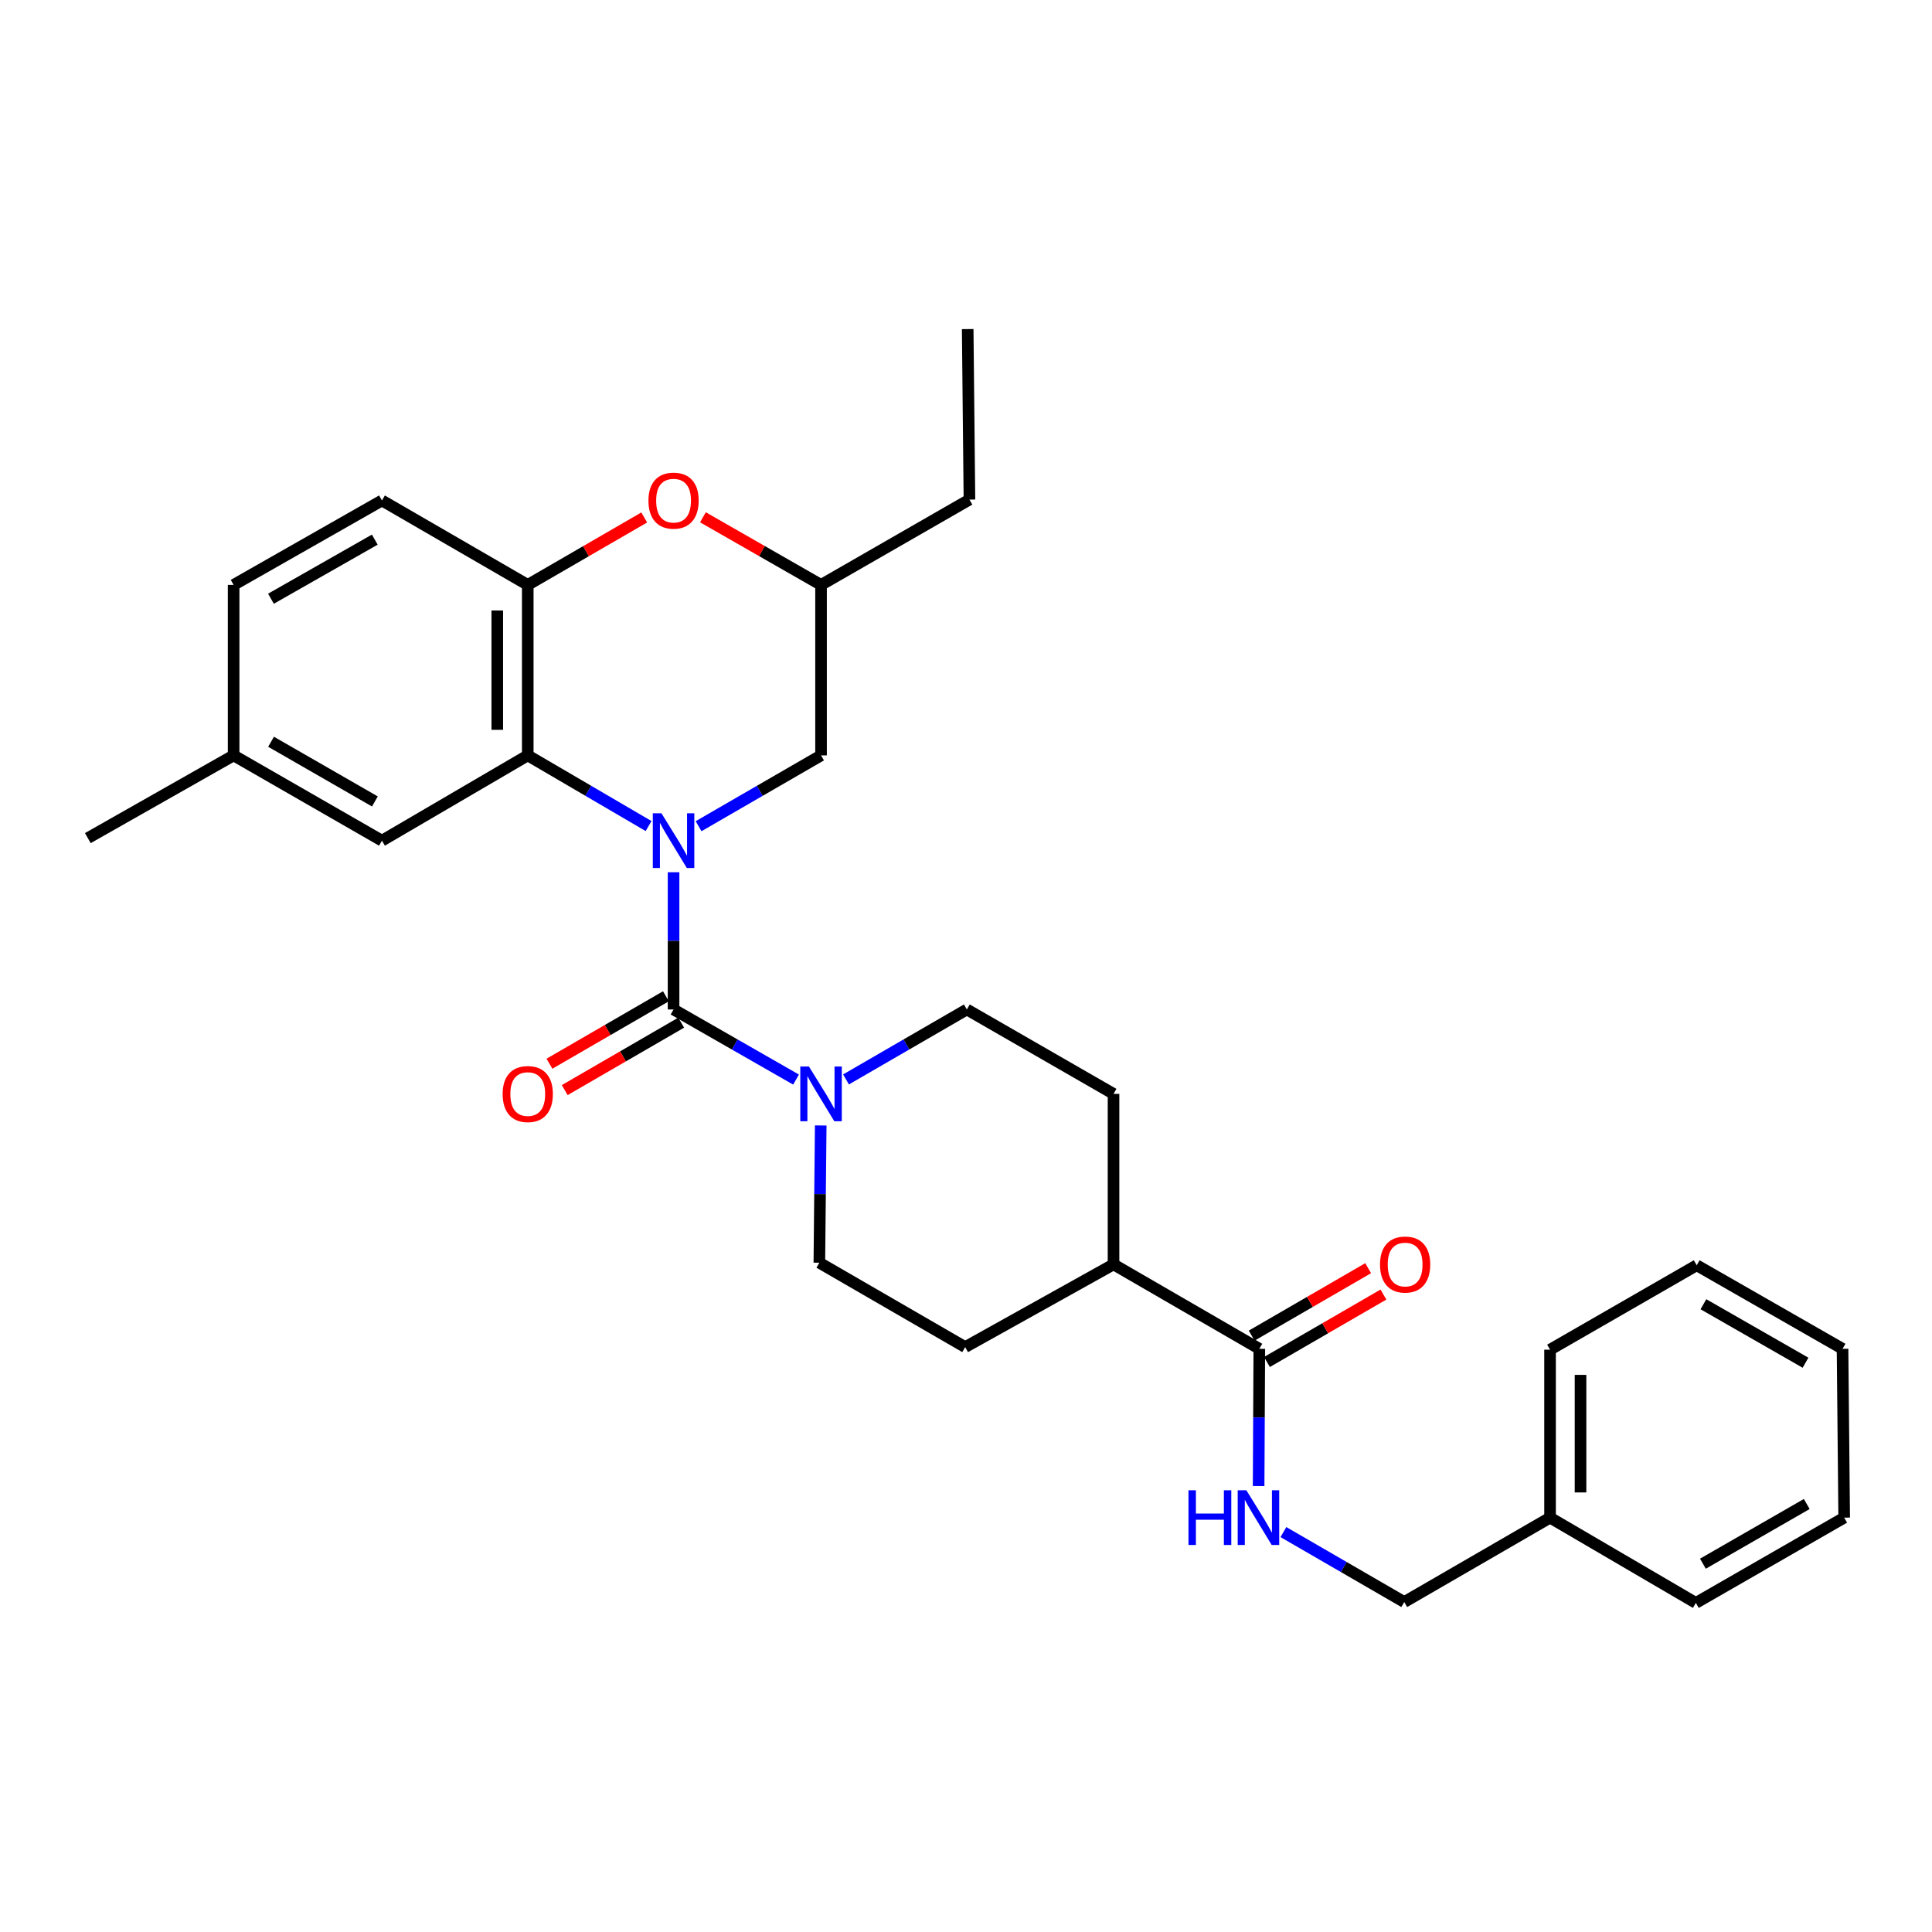 <?xml version='1.0' encoding='iso-8859-1'?>
<svg version='1.1' baseProfile='full'
              xmlns='http://www.w3.org/2000/svg'
                      xmlns:rdkit='http://www.rdkit.org/xml'
                      xmlns:xlink='http://www.w3.org/1999/xlink'
                  xml:space='preserve'
width='1000px' height='1000px' viewBox='0 0 1000 1000'>
<!-- END OF HEADER -->
<rect style='opacity:1.0;fill:#FFFFFF;stroke:none' width='1000' height='1000' x='0' y='0'> </rect>
<path class='bond-0' d='M 348.634,451.472 L 348.634,486.985' style='fill:none;fill-rule:evenodd;stroke:#0000FF;stroke-width:6px;stroke-linecap:butt;stroke-linejoin:miter;stroke-opacity:1' />
<path class='bond-0' d='M 348.634,486.985 L 348.634,522.498' style='fill:none;fill-rule:evenodd;stroke:#000000;stroke-width:6px;stroke-linecap:butt;stroke-linejoin:miter;stroke-opacity:1' />
<path class='bond-1' d='M 335.708,427.568 L 304.437,409.28' style='fill:none;fill-rule:evenodd;stroke:#0000FF;stroke-width:6px;stroke-linecap:butt;stroke-linejoin:miter;stroke-opacity:1' />
<path class='bond-1' d='M 304.437,409.28 L 273.165,390.991' style='fill:none;fill-rule:evenodd;stroke:#000000;stroke-width:6px;stroke-linecap:butt;stroke-linejoin:miter;stroke-opacity:1' />
<path class='bond-6' d='M 361.578,427.643 L 393.274,409.317' style='fill:none;fill-rule:evenodd;stroke:#0000FF;stroke-width:6px;stroke-linecap:butt;stroke-linejoin:miter;stroke-opacity:1' />
<path class='bond-6' d='M 393.274,409.317 L 424.97,390.991' style='fill:none;fill-rule:evenodd;stroke:#000000;stroke-width:6px;stroke-linecap:butt;stroke-linejoin:miter;stroke-opacity:1' />
<path class='bond-2' d='M 348.634,522.498 L 380.332,540.643' style='fill:none;fill-rule:evenodd;stroke:#000000;stroke-width:6px;stroke-linecap:butt;stroke-linejoin:miter;stroke-opacity:1' />
<path class='bond-2' d='M 380.332,540.643 L 412.031,558.789' style='fill:none;fill-rule:evenodd;stroke:#0000FF;stroke-width:6px;stroke-linecap:butt;stroke-linejoin:miter;stroke-opacity:1' />
<path class='bond-8' d='M 344.681,515.672 L 314.537,533.126' style='fill:none;fill-rule:evenodd;stroke:#000000;stroke-width:6px;stroke-linecap:butt;stroke-linejoin:miter;stroke-opacity:1' />
<path class='bond-8' d='M 314.537,533.126 L 284.393,550.58' style='fill:none;fill-rule:evenodd;stroke:#FF0000;stroke-width:6px;stroke-linecap:butt;stroke-linejoin:miter;stroke-opacity:1' />
<path class='bond-8' d='M 352.586,529.324 L 322.442,546.778' style='fill:none;fill-rule:evenodd;stroke:#000000;stroke-width:6px;stroke-linecap:butt;stroke-linejoin:miter;stroke-opacity:1' />
<path class='bond-8' d='M 322.442,546.778 L 292.298,564.232' style='fill:none;fill-rule:evenodd;stroke:#FF0000;stroke-width:6px;stroke-linecap:butt;stroke-linejoin:miter;stroke-opacity:1' />
<path class='bond-3' d='M 273.165,390.991 L 273.165,302.745' style='fill:none;fill-rule:evenodd;stroke:#000000;stroke-width:6px;stroke-linecap:butt;stroke-linejoin:miter;stroke-opacity:1' />
<path class='bond-3' d='M 257.39,377.754 L 257.39,315.982' style='fill:none;fill-rule:evenodd;stroke:#000000;stroke-width:6px;stroke-linecap:butt;stroke-linejoin:miter;stroke-opacity:1' />
<path class='bond-9' d='M 273.165,390.991 L 197.697,435.128' style='fill:none;fill-rule:evenodd;stroke:#000000;stroke-width:6px;stroke-linecap:butt;stroke-linejoin:miter;stroke-opacity:1' />
<path class='bond-10' d='M 424.806,582.541 L 424.45,618.062' style='fill:none;fill-rule:evenodd;stroke:#0000FF;stroke-width:6px;stroke-linecap:butt;stroke-linejoin:miter;stroke-opacity:1' />
<path class='bond-10' d='M 424.45,618.062 L 424.093,653.583' style='fill:none;fill-rule:evenodd;stroke:#000000;stroke-width:6px;stroke-linecap:butt;stroke-linejoin:miter;stroke-opacity:1' />
<path class='bond-11' d='M 437.89,558.715 L 469.164,540.606' style='fill:none;fill-rule:evenodd;stroke:#0000FF;stroke-width:6px;stroke-linecap:butt;stroke-linejoin:miter;stroke-opacity:1' />
<path class='bond-11' d='M 469.164,540.606 L 500.438,522.498' style='fill:none;fill-rule:evenodd;stroke:#000000;stroke-width:6px;stroke-linecap:butt;stroke-linejoin:miter;stroke-opacity:1' />
<path class='bond-15' d='M 273.165,302.745 L 197.697,259.046' style='fill:none;fill-rule:evenodd;stroke:#000000;stroke-width:6px;stroke-linecap:butt;stroke-linejoin:miter;stroke-opacity:1' />
<path class='bond-30' d='M 273.165,302.745 L 303.31,285.29' style='fill:none;fill-rule:evenodd;stroke:#000000;stroke-width:6px;stroke-linecap:butt;stroke-linejoin:miter;stroke-opacity:1' />
<path class='bond-30' d='M 303.31,285.29 L 333.454,267.836' style='fill:none;fill-rule:evenodd;stroke:#FF0000;stroke-width:6px;stroke-linecap:butt;stroke-linejoin:miter;stroke-opacity:1' />
<path class='bond-4' d='M 363.833,267.747 L 394.401,285.246' style='fill:none;fill-rule:evenodd;stroke:#FF0000;stroke-width:6px;stroke-linecap:butt;stroke-linejoin:miter;stroke-opacity:1' />
<path class='bond-4' d='M 394.401,285.246 L 424.97,302.745' style='fill:none;fill-rule:evenodd;stroke:#000000;stroke-width:6px;stroke-linecap:butt;stroke-linejoin:miter;stroke-opacity:1' />
<path class='bond-5' d='M 651.822,698.141 L 576.362,654.442' style='fill:none;fill-rule:evenodd;stroke:#000000;stroke-width:6px;stroke-linecap:butt;stroke-linejoin:miter;stroke-opacity:1' />
<path class='bond-7' d='M 651.822,698.141 L 651.64,733.662' style='fill:none;fill-rule:evenodd;stroke:#000000;stroke-width:6px;stroke-linecap:butt;stroke-linejoin:miter;stroke-opacity:1' />
<path class='bond-7' d='M 651.64,733.662 L 651.459,769.184' style='fill:none;fill-rule:evenodd;stroke:#0000FF;stroke-width:6px;stroke-linecap:butt;stroke-linejoin:miter;stroke-opacity:1' />
<path class='bond-14' d='M 655.774,704.967 L 685.918,687.512' style='fill:none;fill-rule:evenodd;stroke:#000000;stroke-width:6px;stroke-linecap:butt;stroke-linejoin:miter;stroke-opacity:1' />
<path class='bond-14' d='M 685.918,687.512 L 716.063,670.058' style='fill:none;fill-rule:evenodd;stroke:#FF0000;stroke-width:6px;stroke-linecap:butt;stroke-linejoin:miter;stroke-opacity:1' />
<path class='bond-14' d='M 647.869,691.315 L 678.014,673.86' style='fill:none;fill-rule:evenodd;stroke:#000000;stroke-width:6px;stroke-linecap:butt;stroke-linejoin:miter;stroke-opacity:1' />
<path class='bond-14' d='M 678.014,673.86 L 708.158,656.406' style='fill:none;fill-rule:evenodd;stroke:#FF0000;stroke-width:6px;stroke-linecap:butt;stroke-linejoin:miter;stroke-opacity:1' />
<path class='bond-13' d='M 424.97,390.991 L 424.97,302.745' style='fill:none;fill-rule:evenodd;stroke:#000000;stroke-width:6px;stroke-linecap:butt;stroke-linejoin:miter;stroke-opacity:1' />
<path class='bond-18' d='M 664.295,793.007 L 695.565,811.108' style='fill:none;fill-rule:evenodd;stroke:#0000FF;stroke-width:6px;stroke-linecap:butt;stroke-linejoin:miter;stroke-opacity:1' />
<path class='bond-18' d='M 695.565,811.108 L 726.835,829.209' style='fill:none;fill-rule:evenodd;stroke:#000000;stroke-width:6px;stroke-linecap:butt;stroke-linejoin:miter;stroke-opacity:1' />
<path class='bond-19' d='M 197.697,435.128 L 120.923,390.991' style='fill:none;fill-rule:evenodd;stroke:#000000;stroke-width:6px;stroke-linecap:butt;stroke-linejoin:miter;stroke-opacity:1' />
<path class='bond-19' d='M 194.043,414.83 L 140.302,383.935' style='fill:none;fill-rule:evenodd;stroke:#000000;stroke-width:6px;stroke-linecap:butt;stroke-linejoin:miter;stroke-opacity:1' />
<path class='bond-16' d='M 424.093,653.583 L 499.571,697.255' style='fill:none;fill-rule:evenodd;stroke:#000000;stroke-width:6px;stroke-linecap:butt;stroke-linejoin:miter;stroke-opacity:1' />
<path class='bond-17' d='M 500.438,522.498 L 576.362,566.196' style='fill:none;fill-rule:evenodd;stroke:#000000;stroke-width:6px;stroke-linecap:butt;stroke-linejoin:miter;stroke-opacity:1' />
<path class='bond-12' d='M 576.362,654.442 L 576.362,566.196' style='fill:none;fill-rule:evenodd;stroke:#000000;stroke-width:6px;stroke-linecap:butt;stroke-linejoin:miter;stroke-opacity:1' />
<path class='bond-32' d='M 576.362,654.442 L 499.571,697.255' style='fill:none;fill-rule:evenodd;stroke:#000000;stroke-width:6px;stroke-linecap:butt;stroke-linejoin:miter;stroke-opacity:1' />
<path class='bond-22' d='M 424.97,302.745 L 501.779,258.591' style='fill:none;fill-rule:evenodd;stroke:#000000;stroke-width:6px;stroke-linecap:butt;stroke-linejoin:miter;stroke-opacity:1' />
<path class='bond-31' d='M 197.697,259.046 L 120.923,302.745' style='fill:none;fill-rule:evenodd;stroke:#000000;stroke-width:6px;stroke-linecap:butt;stroke-linejoin:miter;stroke-opacity:1' />
<path class='bond-31' d='M 193.985,279.311 L 140.243,309.9' style='fill:none;fill-rule:evenodd;stroke:#000000;stroke-width:6px;stroke-linecap:butt;stroke-linejoin:miter;stroke-opacity:1' />
<path class='bond-21' d='M 726.835,829.209 L 802.303,785.528' style='fill:none;fill-rule:evenodd;stroke:#000000;stroke-width:6px;stroke-linecap:butt;stroke-linejoin:miter;stroke-opacity:1' />
<path class='bond-20' d='M 120.923,390.991 L 120.923,302.745' style='fill:none;fill-rule:evenodd;stroke:#000000;stroke-width:6px;stroke-linecap:butt;stroke-linejoin:miter;stroke-opacity:1' />
<path class='bond-23' d='M 120.923,390.991 L 45.455,433.804' style='fill:none;fill-rule:evenodd;stroke:#000000;stroke-width:6px;stroke-linecap:butt;stroke-linejoin:miter;stroke-opacity:1' />
<path class='bond-24' d='M 802.303,785.528 L 802.303,698.596' style='fill:none;fill-rule:evenodd;stroke:#000000;stroke-width:6px;stroke-linecap:butt;stroke-linejoin:miter;stroke-opacity:1' />
<path class='bond-24' d='M 818.078,772.488 L 818.078,711.636' style='fill:none;fill-rule:evenodd;stroke:#000000;stroke-width:6px;stroke-linecap:butt;stroke-linejoin:miter;stroke-opacity:1' />
<path class='bond-25' d='M 802.303,785.528 L 877.771,829.665' style='fill:none;fill-rule:evenodd;stroke:#000000;stroke-width:6px;stroke-linecap:butt;stroke-linejoin:miter;stroke-opacity:1' />
<path class='bond-26' d='M 501.779,258.591 L 500.876,170.335' style='fill:none;fill-rule:evenodd;stroke:#000000;stroke-width:6px;stroke-linecap:butt;stroke-linejoin:miter;stroke-opacity:1' />
<path class='bond-27' d='M 802.303,698.596 L 878.209,654.898' style='fill:none;fill-rule:evenodd;stroke:#000000;stroke-width:6px;stroke-linecap:butt;stroke-linejoin:miter;stroke-opacity:1' />
<path class='bond-28' d='M 877.771,829.665 L 954.545,785.528' style='fill:none;fill-rule:evenodd;stroke:#000000;stroke-width:6px;stroke-linecap:butt;stroke-linejoin:miter;stroke-opacity:1' />
<path class='bond-28' d='M 881.425,809.368 L 935.167,778.472' style='fill:none;fill-rule:evenodd;stroke:#000000;stroke-width:6px;stroke-linecap:butt;stroke-linejoin:miter;stroke-opacity:1' />
<path class='bond-33' d='M 878.209,654.898 L 953.695,698.141' style='fill:none;fill-rule:evenodd;stroke:#000000;stroke-width:6px;stroke-linecap:butt;stroke-linejoin:miter;stroke-opacity:1' />
<path class='bond-33' d='M 881.691,675.073 L 934.531,705.343' style='fill:none;fill-rule:evenodd;stroke:#000000;stroke-width:6px;stroke-linecap:butt;stroke-linejoin:miter;stroke-opacity:1' />
<path class='bond-29' d='M 954.545,785.528 L 953.695,698.141' style='fill:none;fill-rule:evenodd;stroke:#000000;stroke-width:6px;stroke-linecap:butt;stroke-linejoin:miter;stroke-opacity:1' />
<path  class='atom-0' d='M 342.374 420.968
L 351.654 435.968
Q 352.574 437.448, 354.054 440.128
Q 355.534 442.808, 355.614 442.968
L 355.614 420.968
L 359.374 420.968
L 359.374 449.288
L 355.494 449.288
L 345.534 432.888
Q 344.374 430.968, 343.134 428.768
Q 341.934 426.568, 341.574 425.888
L 341.574 449.288
L 337.894 449.288
L 337.894 420.968
L 342.374 420.968
' fill='#0000FF'/>
<path  class='atom-3' d='M 418.71 552.036
L 427.99 567.036
Q 428.91 568.516, 430.39 571.196
Q 431.87 573.876, 431.95 574.036
L 431.95 552.036
L 435.71 552.036
L 435.71 580.356
L 431.83 580.356
L 421.87 563.956
Q 420.71 562.036, 419.47 559.836
Q 418.27 557.636, 417.91 556.956
L 417.91 580.356
L 414.23 580.356
L 414.23 552.036
L 418.71 552.036
' fill='#0000FF'/>
<path  class='atom-5' d='M 335.634 259.126
Q 335.634 252.326, 338.994 248.526
Q 342.354 244.726, 348.634 244.726
Q 354.914 244.726, 358.274 248.526
Q 361.634 252.326, 361.634 259.126
Q 361.634 266.006, 358.234 269.926
Q 354.834 273.806, 348.634 273.806
Q 342.394 273.806, 338.994 269.926
Q 335.634 266.046, 335.634 259.126
M 348.634 270.606
Q 352.954 270.606, 355.274 267.726
Q 357.634 264.806, 357.634 259.126
Q 357.634 253.566, 355.274 250.766
Q 352.954 247.926, 348.634 247.926
Q 344.314 247.926, 341.954 250.726
Q 339.634 253.526, 339.634 259.126
Q 339.634 264.846, 341.954 267.726
Q 344.314 270.606, 348.634 270.606
' fill='#FF0000'/>
<path  class='atom-8' d='M 615.155 771.368
L 618.995 771.368
L 618.995 783.408
L 633.475 783.408
L 633.475 771.368
L 637.315 771.368
L 637.315 799.688
L 633.475 799.688
L 633.475 786.608
L 618.995 786.608
L 618.995 799.688
L 615.155 799.688
L 615.155 771.368
' fill='#0000FF'/>
<path  class='atom-8' d='M 645.115 771.368
L 654.395 786.368
Q 655.315 787.848, 656.795 790.528
Q 658.275 793.208, 658.355 793.368
L 658.355 771.368
L 662.115 771.368
L 662.115 799.688
L 658.235 799.688
L 648.275 783.288
Q 647.115 781.368, 645.875 779.168
Q 644.675 776.968, 644.315 776.288
L 644.315 799.688
L 640.635 799.688
L 640.635 771.368
L 645.115 771.368
' fill='#0000FF'/>
<path  class='atom-9' d='M 260.165 566.276
Q 260.165 559.476, 263.525 555.676
Q 266.885 551.876, 273.165 551.876
Q 279.445 551.876, 282.805 555.676
Q 286.165 559.476, 286.165 566.276
Q 286.165 573.156, 282.765 577.076
Q 279.365 580.956, 273.165 580.956
Q 266.925 580.956, 263.525 577.076
Q 260.165 573.196, 260.165 566.276
M 273.165 577.756
Q 277.485 577.756, 279.805 574.876
Q 282.165 571.956, 282.165 566.276
Q 282.165 560.716, 279.805 557.916
Q 277.485 555.076, 273.165 555.076
Q 268.845 555.076, 266.485 557.876
Q 264.165 560.676, 264.165 566.276
Q 264.165 571.996, 266.485 574.876
Q 268.845 577.756, 273.165 577.756
' fill='#FF0000'/>
<path  class='atom-15' d='M 714.29 654.522
Q 714.29 647.722, 717.65 643.922
Q 721.01 640.122, 727.29 640.122
Q 733.57 640.122, 736.93 643.922
Q 740.29 647.722, 740.29 654.522
Q 740.29 661.402, 736.89 665.322
Q 733.49 669.202, 727.29 669.202
Q 721.05 669.202, 717.65 665.322
Q 714.29 661.442, 714.29 654.522
M 727.29 666.002
Q 731.61 666.002, 733.93 663.122
Q 736.29 660.202, 736.29 654.522
Q 736.29 648.962, 733.93 646.162
Q 731.61 643.322, 727.29 643.322
Q 722.97 643.322, 720.61 646.122
Q 718.29 648.922, 718.29 654.522
Q 718.29 660.242, 720.61 663.122
Q 722.97 666.002, 727.29 666.002
' fill='#FF0000'/>
</svg>
